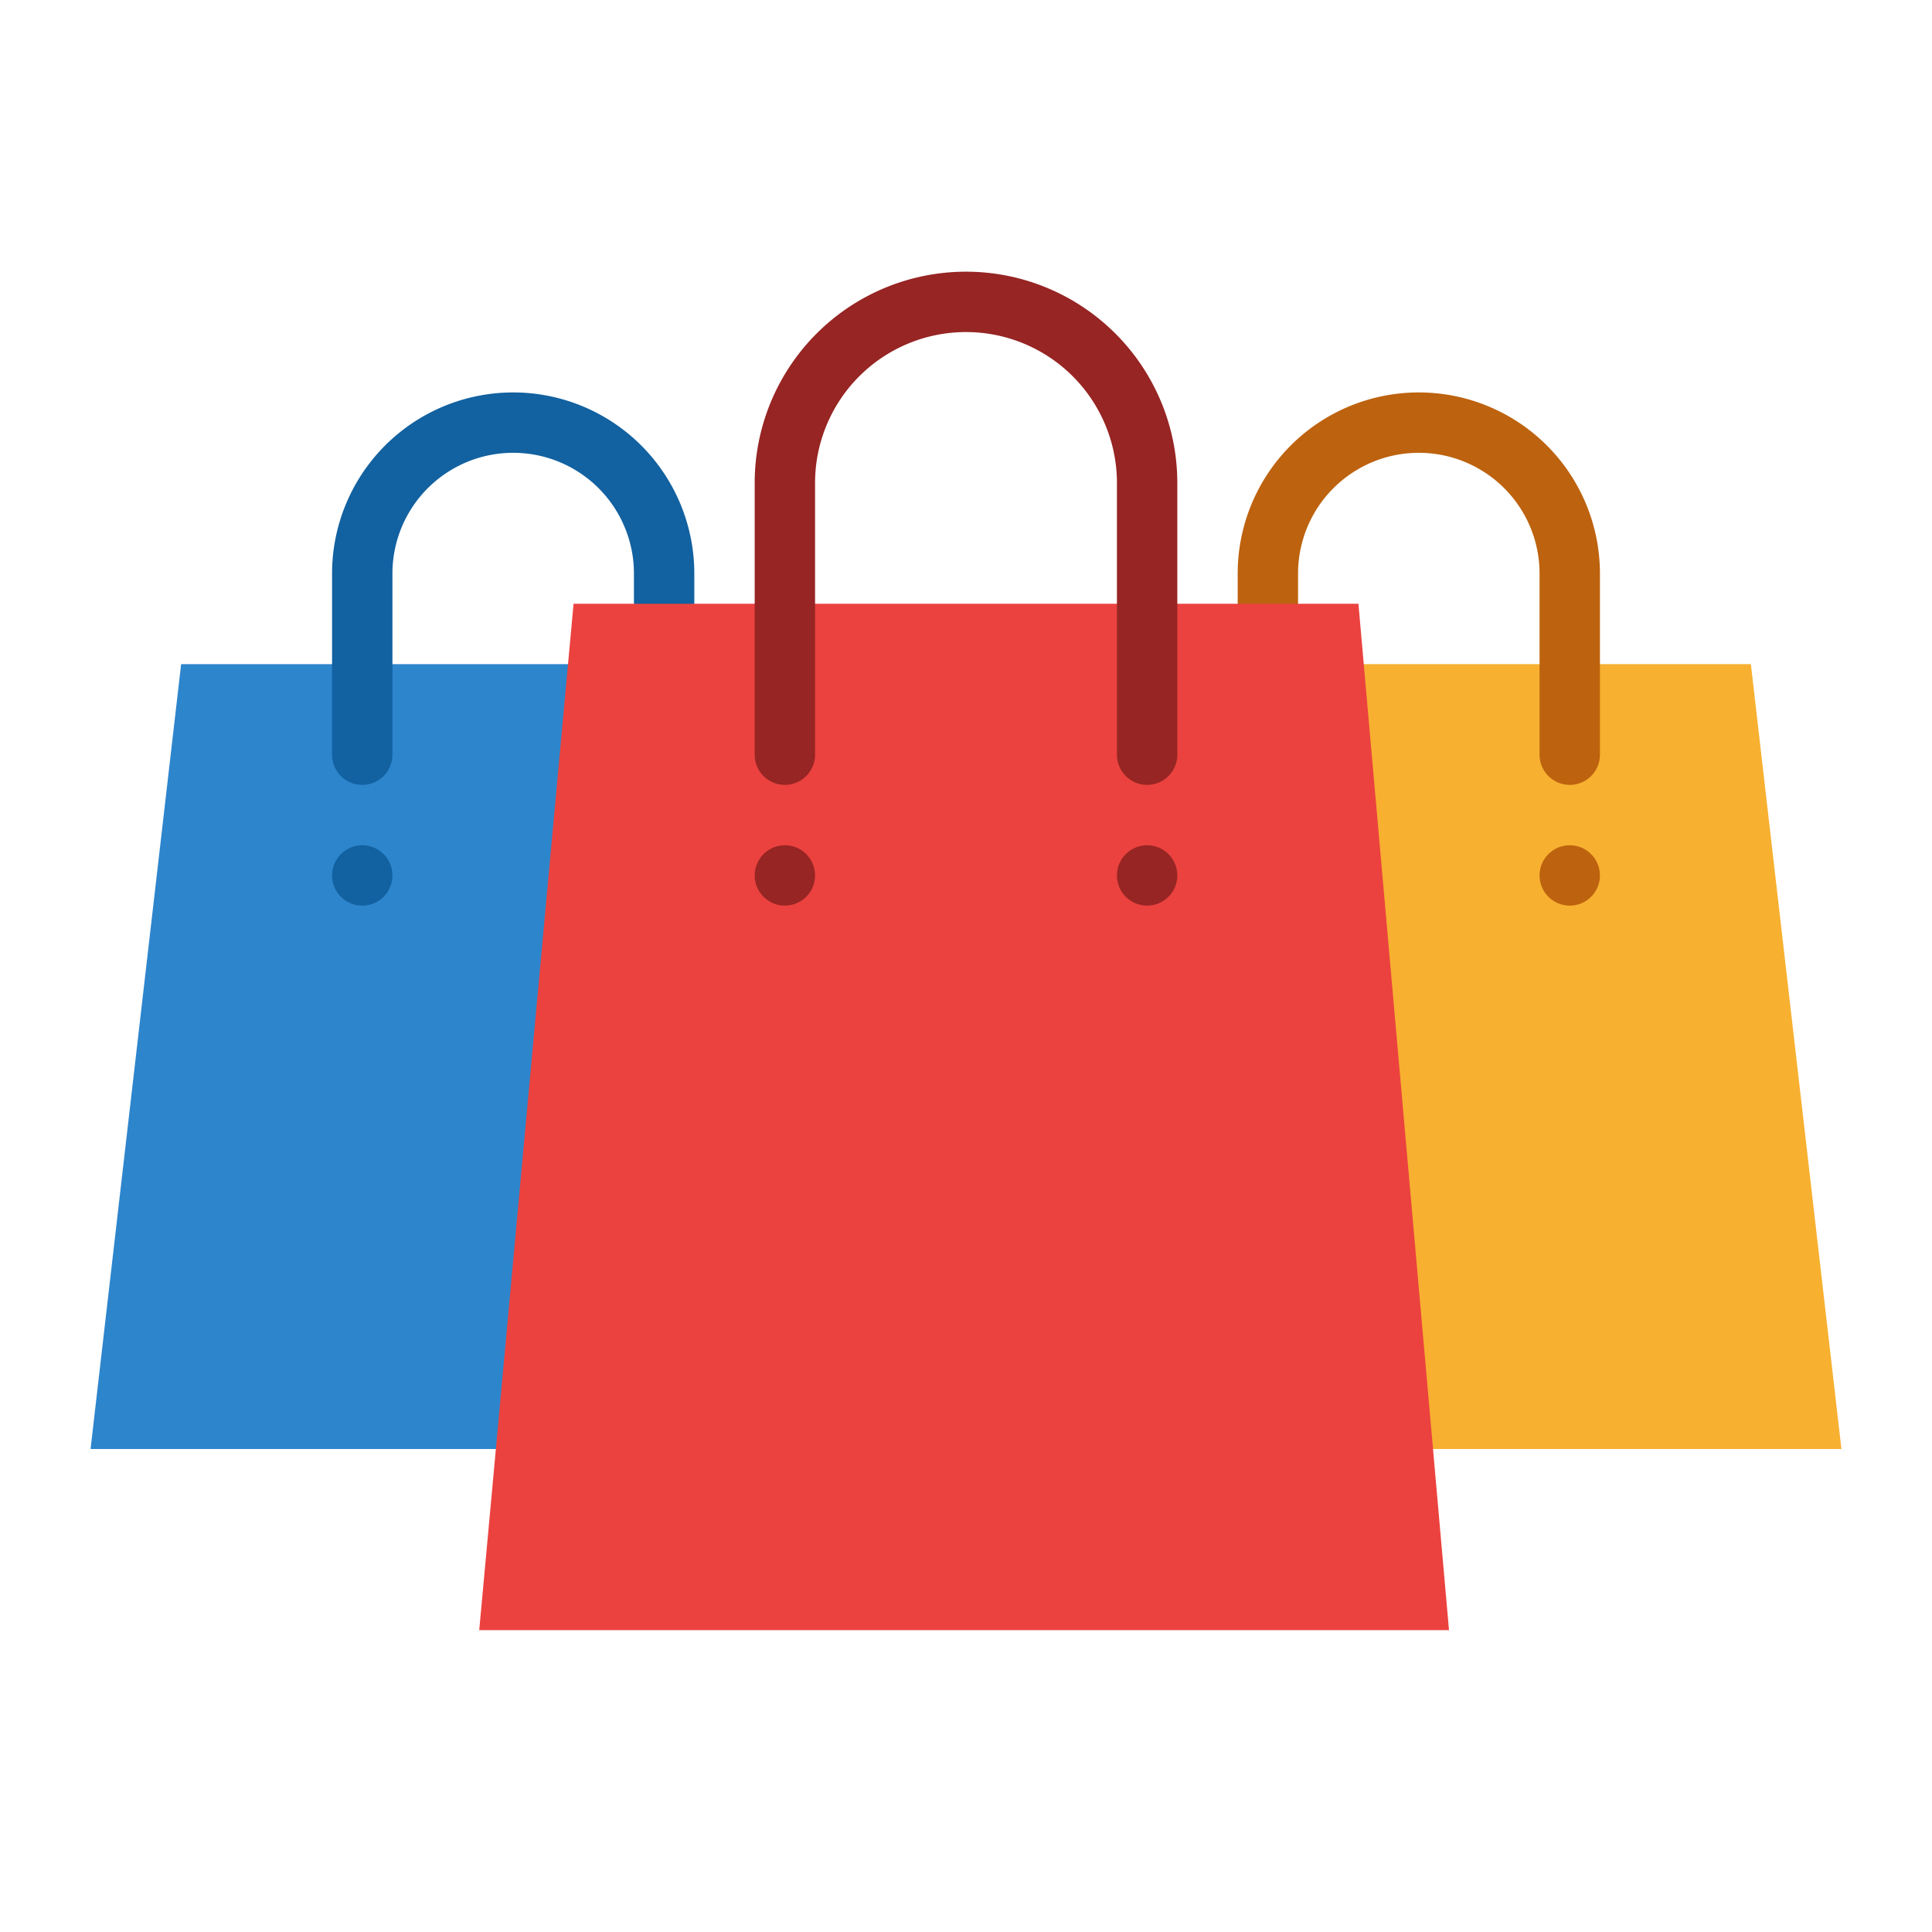 <svg id="Flat" xmlns="http://www.w3.org/2000/svg" viewBox="0 0 512 512"><polygon points="488 384 248 384 272 176 464 176 488 384" style="fill:#f7b030"/><path d="M416,208a8,8,0,0,1-8-8V152a32,32,0,0,0-64,0v48a8,8,0,0,1-16,0V152a48,48,0,0,1,96,0v48A8,8,0,0,1,416,208Z" style="fill:#bd620e"/><polygon points="264 384 24 384 48 176 240 176 264 384" style="fill:#2d85cc"/><path d="M176,208a8,8,0,0,1-8-8V152a32,32,0,0,0-64,0v48a8,8,0,0,1-16,0V152a48,48,0,0,1,96,0v48A8,8,0,0,1,176,208Z" style="fill:#1261a0"/><polygon points="384 432 127 432 152 160 360 160 384 432" style="fill:#eb423f"/><path d="M304,208a8,8,0,0,1-8-8V128a40,40,0,0,0-80,0v72a8,8,0,0,1-16,0V128a56,56,0,0,1,112,0v72A8,8,0,0,1,304,208Z" style="fill:#962523"/><circle cx="208" cy="232" r="8" style="fill:#962523"/><circle cx="96" cy="232" r="8" style="fill:#1261a0"/><circle cx="304" cy="232" r="8" style="fill:#962523"/><circle cx="416" cy="232" r="8" style="fill:#bd620e"/></svg>
